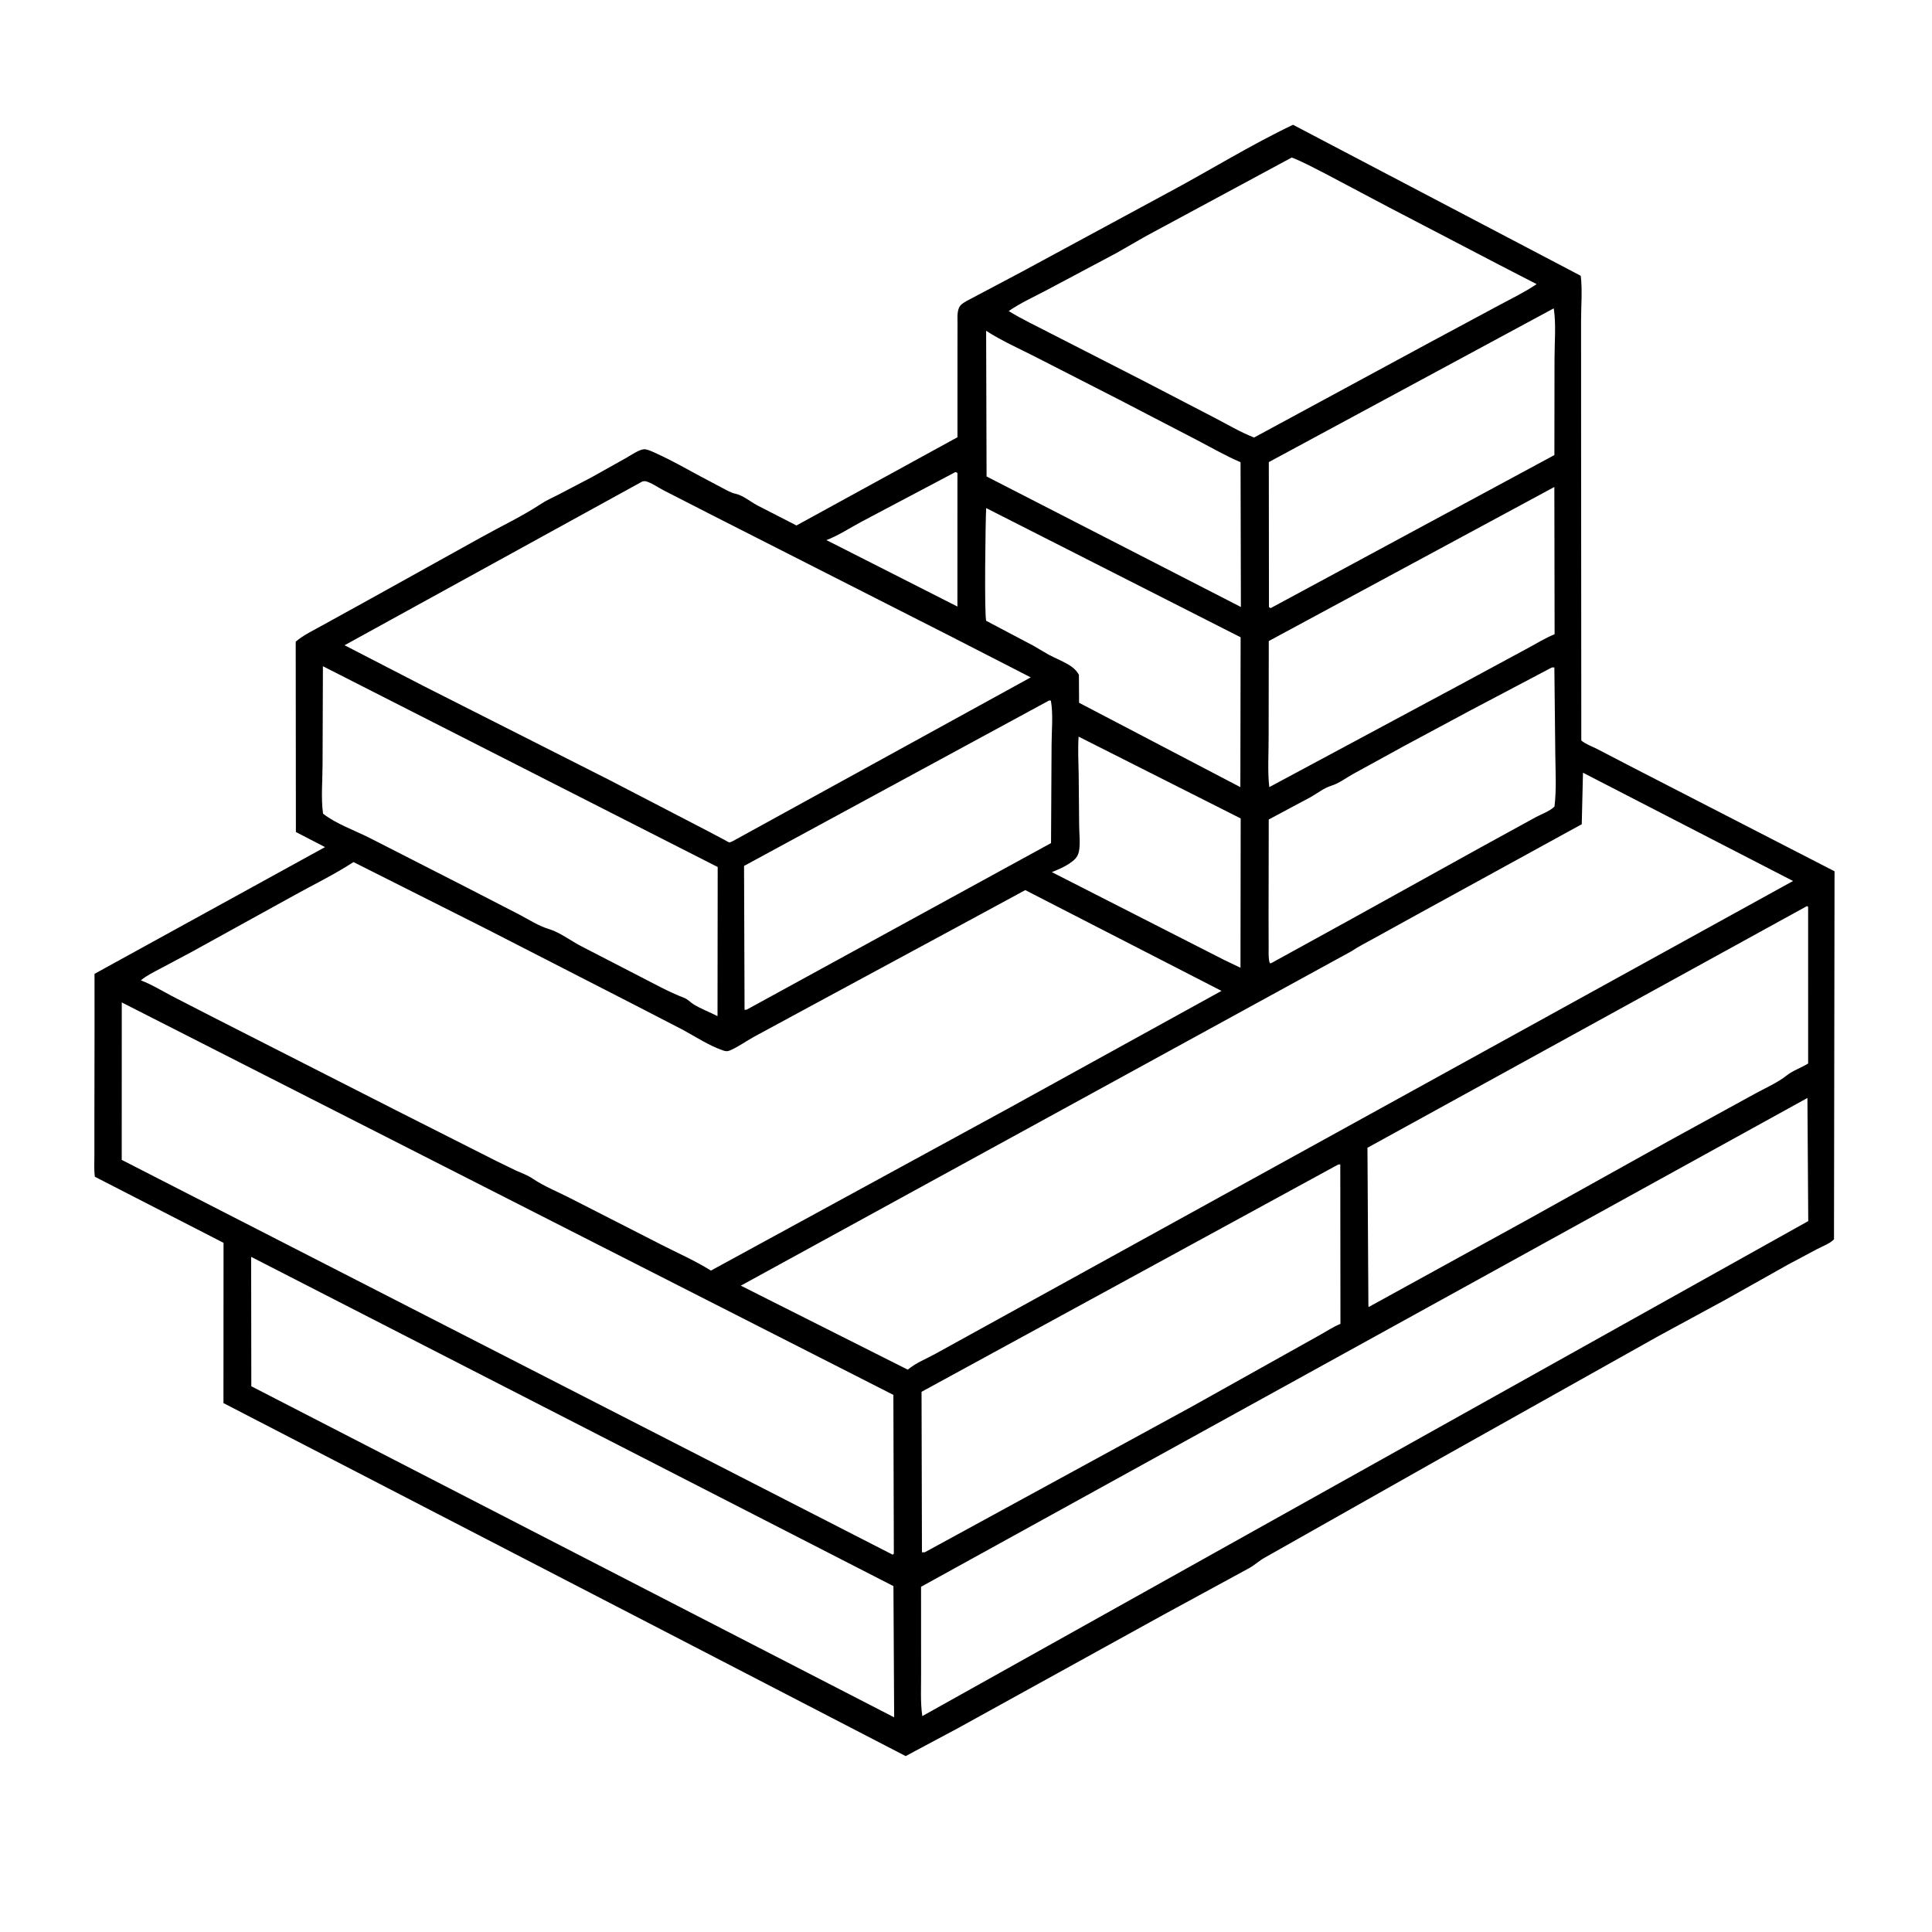 <?xml version="1.0" encoding="UTF-8"?> <svg xmlns="http://www.w3.org/2000/svg" xmlns:xlink="http://www.w3.org/1999/xlink" width="1024" height="1024"><path d="M685.319 66.132L837.831 146.174C838.745 153.676 837.999 162.213 838.001 169.824L838.006 219.446L838.123 392.468C840.258 394.347 843.916 395.657 846.5 396.976L863.393 405.75L972.345 461.797L972.055 656.852C970.011 659.057 965.973 660.564 963.264 661.96L947.873 670.153L914.648 688.817L878.823 708.259L763.25 773.071L670.286 825.607C667.401 827.206 665.007 829.515 662.113 831.122L616.374 856.005L508.103 915.764L480.025 930.766L352.117 864.54L118.434 743.666L118.484 658.73L50.254 623.689C49.792 620.077 50.032 616.251 50.029 612.608L50.027 594.613L50.107 545.254L50.096 516.157L172.278 448.981L156.83 440.986L156.732 340.087C160.801 336.594 166.24 334.05 170.908 331.432L195.327 317.96L254.987 284.826C265.617 278.898 276.896 273.596 287.021 266.9C289.806 265.057 293.08 263.679 296.046 262.131L313.672 252.905L332.033 242.622C334.318 241.329 338.684 238.309 341.307 238.108C343.04 237.975 346.566 239.736 348.201 240.475C355.994 244.001 363.456 248.29 370.987 252.337L382.757 258.566C385.016 259.741 387.368 261.184 389.875 261.717C393.741 262.54 397.747 265.903 401.307 267.819L422.139 278.512L507.48 231.747L507.484 184.296L507.507 171.508C507.514 168.879 507.23 165.875 508.187 163.377C508.938 161.416 510.724 160.469 512.441 159.471L541.556 144.057L619.295 102.017C641.323 90.243 662.784 76.871 685.319 66.132ZM187.357 456.915C177.439 463.381 166.981 468.435 156.648 474.152L101.792 504.422L85.198 513.26C81.607 515.182 77.784 516.998 74.637 519.605L75.049 519.76C80.515 521.885 85.831 525.123 91.017 527.877L113.168 539.258L210.022 588.542L263.202 615.428L273.5 620.437C276.615 621.805 279.645 622.869 282.475 624.787C288.428 628.819 296.001 631.836 302.438 635.163L350.937 659.927C359.459 664.27 368.73 668.341 376.797 673.443L534.351 587.532L647.419 525.191L543.413 471.775L508.064 490.916L430.376 532.886L399.716 549.473C395.552 551.769 391.241 554.882 386.906 556.75C385.486 557.361 384.597 557.211 383.185 556.735C375.978 554.305 368.728 549.522 362.023 545.878L335.196 532.028L257.724 492.323L187.357 456.915ZM839.009 409.556L838.361 436.861L752.605 483.903L728.32 497.3C724.302 499.544 720.062 501.629 716.246 504.201L392.645 681.427L481.133 725.951C485.818 722.112 490.57 720.43 495.758 717.555L950.356 466.945L839.009 409.556ZM340.349 255.25L182.587 342.017L183.47 342.426L225.256 363.991L323.134 413.495L375.127 440.473L383.889 445.103C384.38 445.36 386.055 446.425 386.5 446.464C387.111 446.517 387.667 446.083 388.25 445.893L546.311 359.027L503.489 337.069L377.5 273.073L351.672 259.857C349.147 258.548 344.656 255.507 342.002 255.04C341.455 254.944 340.9 255.18 340.349 255.25ZM64.542 531.306L64.515 614.756L473.188 824.041L473.75 823.478L473.509 739.321L64.542 531.306ZM957.967 581.952L488.174 841.025L488.188 886.453C488.264 894.029 487.73 902.08 488.849 909.565L958.407 647.202L957.978 582.115L957.967 581.952ZM133.113 666.155L133.198 734.746L473.922 910.229L473.546 840.676L133.113 666.155ZM684.66 83.486L607.219 125.229L591.747 134.106L554.807 153.75C548.076 157.32 540.91 160.539 534.639 164.862C541.585 169.172 549.229 172.733 556.485 176.514L604.789 201.213L643.594 221.345C650.529 224.939 657.41 229.057 664.689 231.901L757.548 181.65L794.252 161.94C801.054 158.253 808.026 154.946 814.444 150.592L794.302 140.203L736.022 109.814L702.007 91.817C696.347 88.928 690.572 85.81 684.66 83.486ZM957.721 480.25L724.738 608.367L724.783 608.869L725.279 691.602L725.367 692.778L810.058 646.198L885.589 604.134L929.695 579.956C935.137 576.926 942.227 573.843 947.007 569.996C950.172 567.449 954.806 565.897 958.359 563.675L958.342 480.601L957.721 480.25ZM709.241 617.25L488.437 737.691L488.65 822.75L490.144 822.75L631.299 745.742L684.179 716.175L700.142 707.255C703.519 705.351 706.862 703.121 710.463 701.68L710.379 617.117L709.241 617.25ZM171.151 353.112L170.966 405.259C170.965 413.603 170.058 423.103 171.228 431.261C178.191 436.722 188.181 440.198 196.099 444.208L247.999 470.705L275.161 484.704C280.187 487.332 285.37 490.748 290.8 492.362C296.463 494.045 302.438 498.542 307.75 501.354L339 517.472C346.65 521.386 354.463 525.744 362.479 528.828C364.687 529.677 365.821 531.24 367.75 532.405C371.637 534.753 376.224 536.483 380.301 538.572L380.393 459.535L171.151 353.112ZM556.084 371.25L394.362 458.962L394.632 535.25L395.75 535.141L557.07 446.854L557.356 394.63C557.376 387.259 558.28 378.571 556.989 371.344L556.084 371.25ZM823.526 163.428L672.499 244.923L672.574 321.75C673.264 322.277 672.904 322.146 673.609 322.25L823.86 241.194L823.926 189.957C823.94 181.342 824.814 171.908 823.526 163.428ZM823.838 258.112L672.479 339.766L672.404 390.555C672.447 399.225 671.776 408.62 672.744 417.193L772.922 363.446L808.637 344.161C813.609 341.54 818.767 338.242 823.972 336.169L823.838 258.112ZM822.554 353.75L778.828 376.81L744.551 395.206L717.345 410.129C713.462 412.264 709.739 415.197 705.5 416.498C701.676 417.672 698.051 420.614 694.519 422.566L672.459 434.351L672.37 486.633L672.411 502.181C672.428 504.811 672.194 507.997 673.001 510.5C673.902 510.522 673.507 510.632 674.205 510.25L714.546 488.059L785.504 448.748L813.969 433.134C816.858 431.562 821.757 429.813 823.907 427.468C825.075 418.159 824.374 408.079 824.326 398.691L823.846 353.75L822.554 353.75ZM522.669 175.317L522.906 252.534L657.7 321.72L657.518 244.992C649.55 241.561 641.867 237.135 634.175 233.116L593.113 211.804L548.377 188.938C539.869 184.603 530.644 180.52 522.669 175.317ZM522.689 269.289C522.324 275.447 521.637 327.079 522.736 329.059L547.617 342.191L555.748 346.959C559.705 349.085 564.57 350.865 568.181 353.508C569.564 354.519 571.083 356.143 571.845 357.687L571.935 372.483L657.409 417.194L657.559 337.773L522.689 269.289ZM571.681 390.425C571.25 397.086 571.599 403.792 571.725 410.46L571.975 437.523C571.989 441.711 572.701 447.387 571.822 451.453C571.456 453.145 570.594 454.628 569.304 455.776C566.012 458.706 561.558 460.622 557.498 462.245L648.871 508.813L657.482 512.934L657.589 433.787L571.681 390.425ZM506.303 250.25L456.602 276.524C450.62 279.717 444.254 283.922 437.953 286.303L438.506 286.514L462.25 298.546L507.448 321.482L507.462 250.75C506.691 250.196 507.092 250.324 506.303 250.25Z"></path></svg> 
